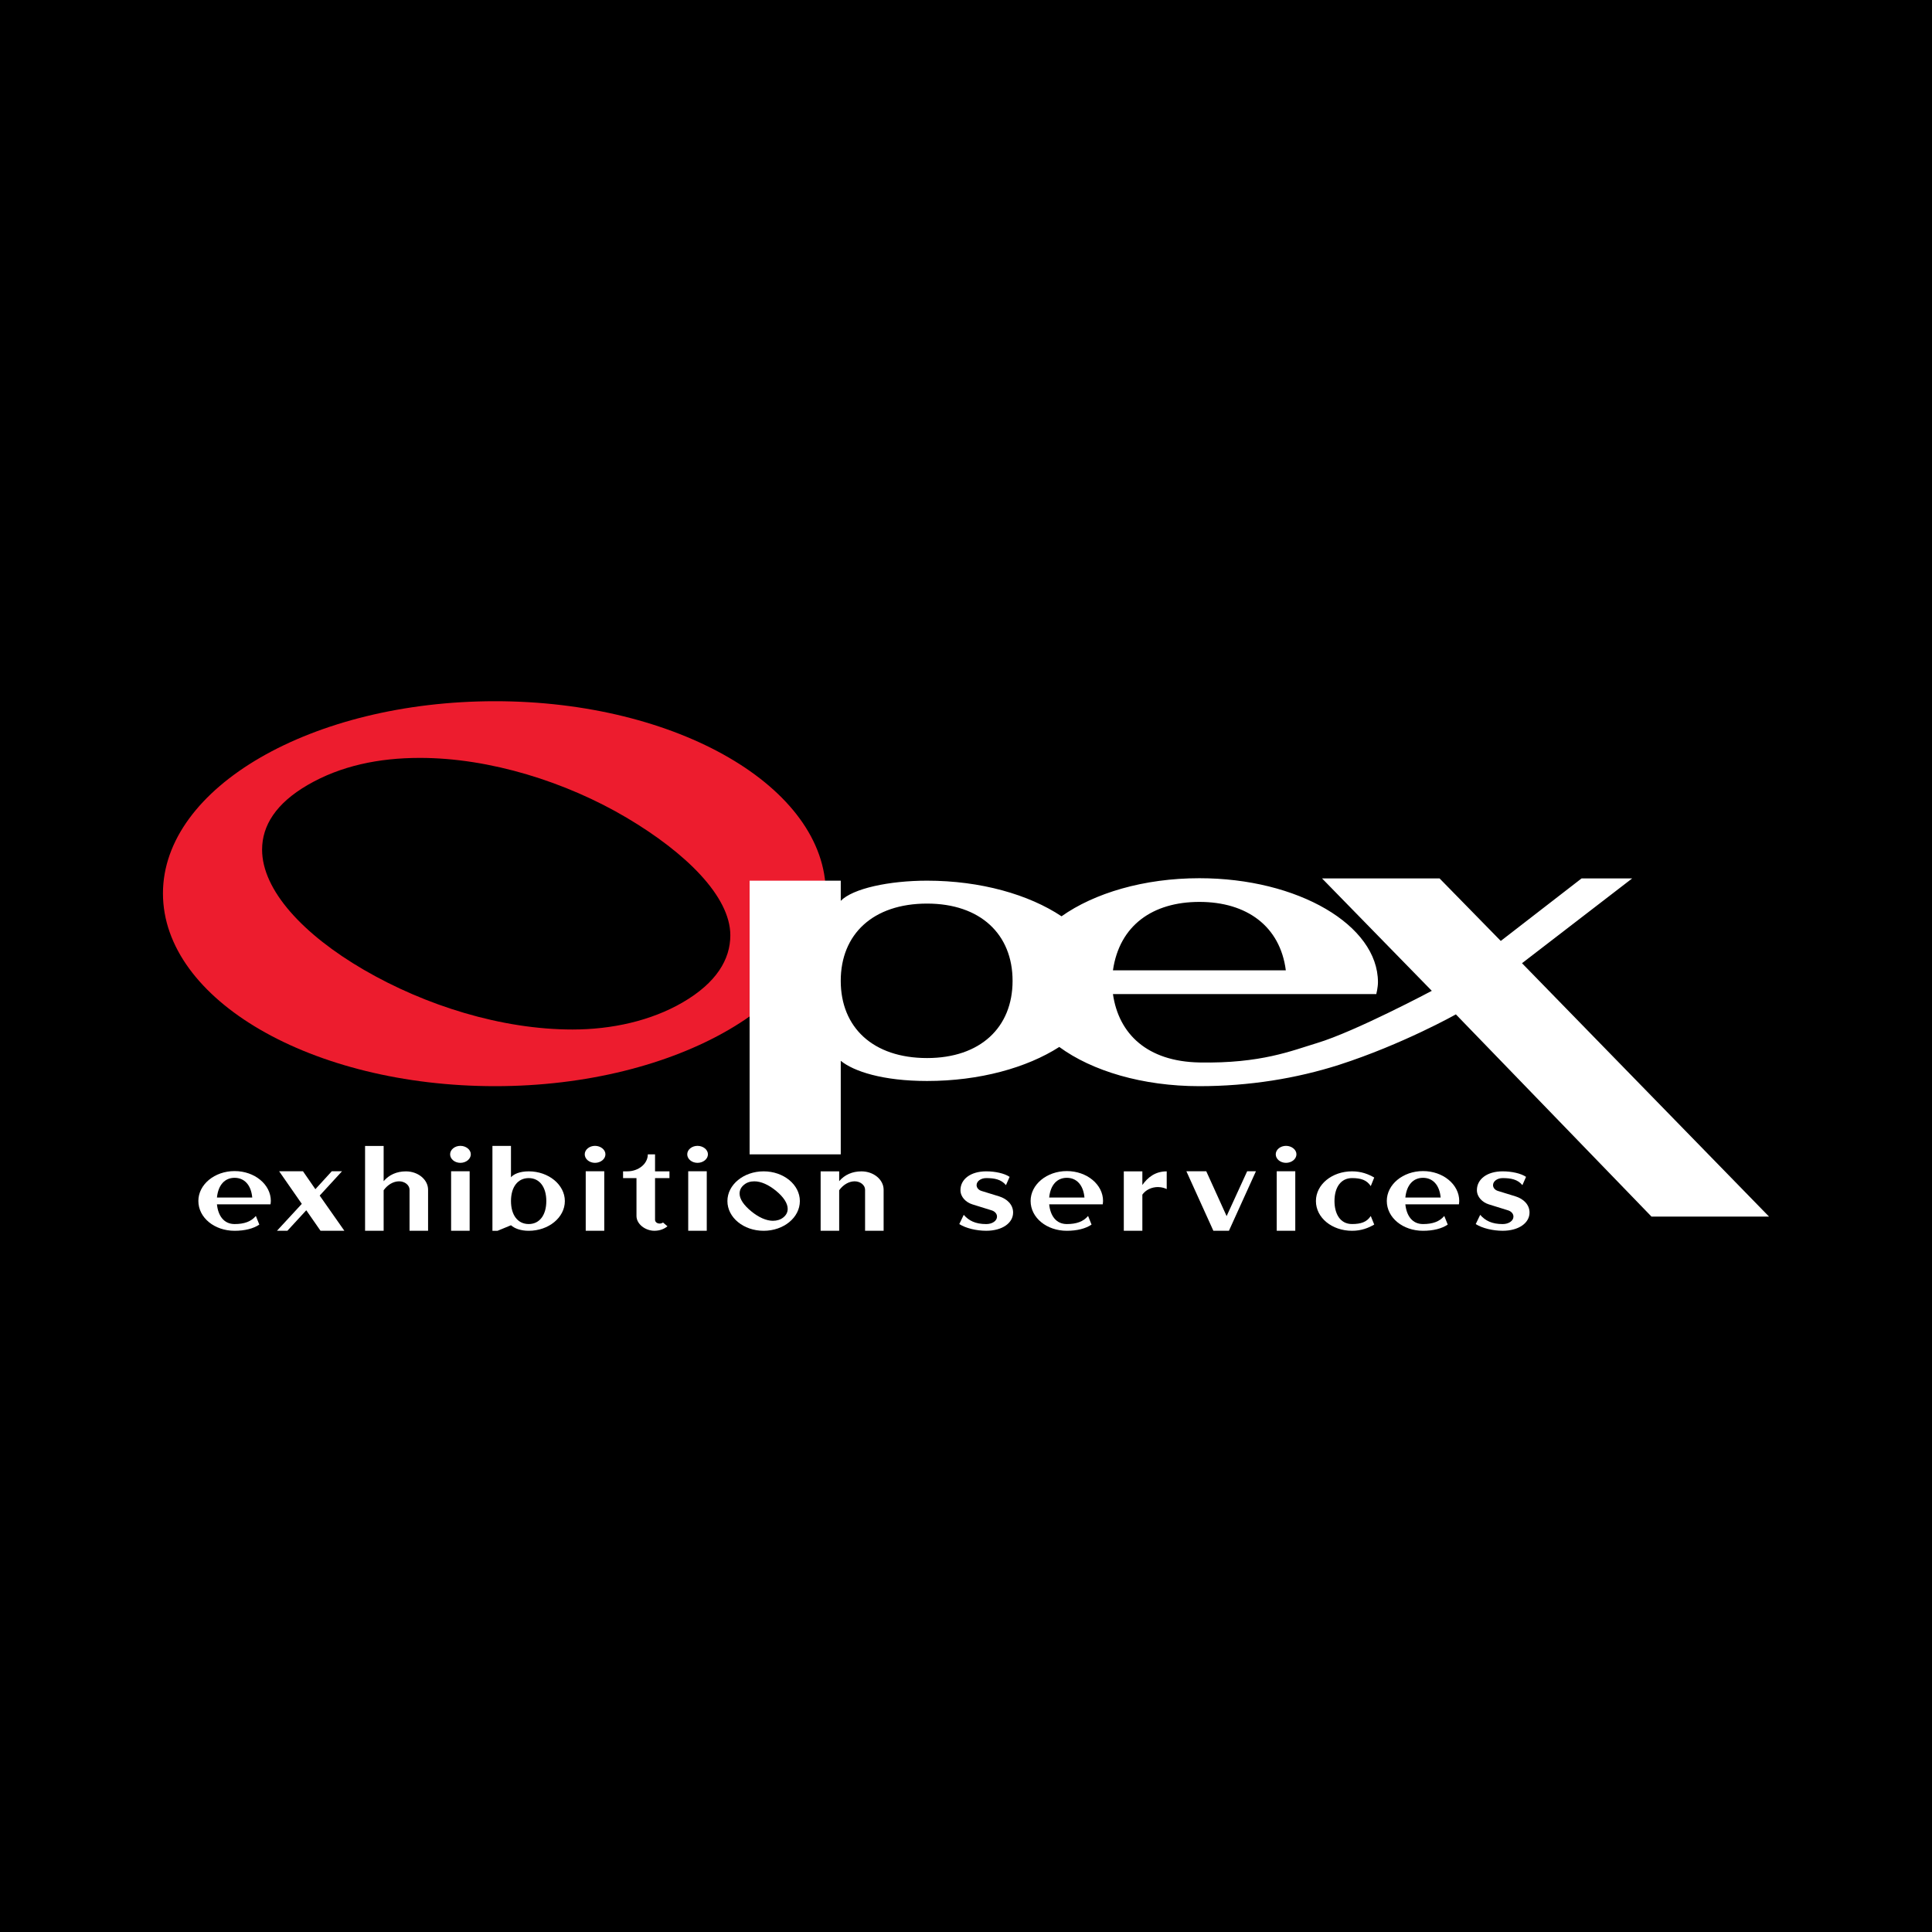 <?xml version="1.0" encoding="utf-8"?>
<!-- Generator: Adobe Illustrator 13.0.0, SVG Export Plug-In . SVG Version: 6.00 Build 14948)  -->
<!DOCTYPE svg PUBLIC "-//W3C//DTD SVG 1.0//EN" "http://www.w3.org/TR/2001/REC-SVG-20010904/DTD/svg10.dtd">
<svg version="1.0" id="Layer_1" xmlns="http://www.w3.org/2000/svg" xmlns:xlink="http://www.w3.org/1999/xlink" x="0px" y="0px"
	 width="192.756px" height="192.756px" viewBox="0 0 192.756 192.756" enable-background="new 0 0 192.756 192.756"
	 xml:space="preserve">
<g>
	<polygon fill-rule="evenodd" clip-rule="evenodd" points="0,0 192.756,0 192.756,192.756 0,192.756 0,0 	"/>
	<path fill-rule="evenodd" clip-rule="evenodd" fill="#FFFFFF" d="M25.167,119.48h-3.522c0.132-1.297,0.813-1.969,1.76-1.969
		C24.37,117.512,25.051,118.21,25.167,119.48L25.167,119.48z M27.021,119.818c0-1.635-1.608-2.979-3.616-2.979
		c-2.006,0-3.614,1.344-3.614,2.979c0,1.676,1.608,2.978,3.614,2.978c1.014,0,1.877-0.216,2.467-0.619l-0.345-0.86
		c-0.477,0.561-1.158,0.807-2.122,0.807c-1.062,0-1.645-0.82-1.76-1.969h5.342C26.988,120.154,27.021,119.967,27.021,119.818
		L27.021,119.818z"/>
	<polygon fill-rule="evenodd" clip-rule="evenodd" fill="#FFFFFF" points="31.978,122.794 30.557,120.748 28.673,122.794 
		27.633,122.794 30.111,120.11 27.849,116.856 30.227,116.856 31.465,118.646 33.102,116.856 34.125,116.856 31.895,119.283 
		34.357,122.794 31.978,122.794 	"/>
	<path fill-rule="evenodd" clip-rule="evenodd" fill="#FFFFFF" d="M40.86,122.794v-4.096c0-0.46-0.477-0.838-1.038-0.838
		c-0.56,0-1.136,0.323-1.546,0.891v4.043h-1.853v-8.461h1.853v3.514c0.542-0.64,1.316-0.979,2.221-0.979
		c1.221,0,2.212,0.829,2.212,1.831v4.096H40.86L40.86,122.794z"/>
	<path fill-rule="evenodd" clip-rule="evenodd" fill="#FFFFFF" d="M45.932,116.017c-0.562,0-1.023-0.378-1.023-0.854
		c0-0.461,0.461-0.841,1.023-0.841s1.041,0.38,1.041,0.841C46.973,115.639,46.494,116.017,45.932,116.017L45.932,116.017z
		 M45.007,116.858h1.85v5.936h-1.85V116.858L45.007,116.858z"/>
	<path fill-rule="evenodd" clip-rule="evenodd" fill="#FFFFFF" d="M54.506,119.83c0,1.385-0.663,2.293-1.755,2.293
		c-1.107,0-1.77-0.908-1.77-2.293c0-1.383,0.663-2.291,1.77-2.291C53.843,117.539,54.506,118.447,54.506,119.83L54.506,119.83z
		 M56.355,119.83c0-1.627-1.618-2.965-3.605-2.965c-0.909,0-1.505,0.282-1.77,0.592v-3.128H49.13v8.467h0.512l1.338-0.552
		c0.382,0.336,0.993,0.552,1.77,0.552C54.737,122.796,56.355,121.473,56.355,119.83L56.355,119.83z"/>
	<path fill-rule="evenodd" clip-rule="evenodd" fill="#FFFFFF" d="M59.363,116.017c-0.562,0-1.024-0.378-1.024-0.854
		c0-0.461,0.463-0.841,1.024-0.841c0.562,0,1.041,0.38,1.041,0.841C60.404,115.639,59.926,116.017,59.363,116.017L59.363,116.017z
		 M58.438,116.858h1.85v5.936h-1.85V116.858L58.438,116.858z"/>
	<path fill-rule="evenodd" clip-rule="evenodd" fill="#FFFFFF" d="M65.354,117.539v4.158c0,0.215,0.198,0.378,0.463,0.378
		c0.132,0,0.248-0.041,0.331-0.108l0.445,0.38c-0.279,0.23-0.71,0.447-1.304,0.447c-0.901,0-1.787-0.664-1.787-1.478v-3.777h-1.338
		v-0.674h0.412c1.14,0,2.057-0.76,2.057-1.694h0.721v1.694h1.438v0.674H65.354L65.354,117.539z"/>
	<path fill-rule="evenodd" clip-rule="evenodd" fill="#FFFFFF" d="M69.59,116.017c-0.562,0-1.024-0.378-1.024-0.854
		c0-0.461,0.463-0.841,1.024-0.841c0.562,0,1.041,0.38,1.041,0.841C70.63,115.639,70.152,116.017,69.59,116.017L69.59,116.017z
		 M68.664,116.858h1.85v5.936h-1.85V116.858L68.664,116.858z"/>
	<path fill-rule="evenodd" clip-rule="evenodd" fill="#FFFFFF" d="M78.588,120.604c0,0.325-0.132,0.611-0.431,0.855
		c-0.281,0.229-0.645,0.339-1.042,0.339c-0.661,0-1.423-0.339-2.167-0.95c-0.746-0.611-1.159-1.221-1.159-1.766
		c0-0.325,0.132-0.624,0.431-0.867c0.281-0.246,0.645-0.354,1.043-0.354c0.661,0,1.422,0.34,2.167,0.951
		C78.175,119.423,78.588,120.061,78.588,120.604L78.588,120.604z M79.802,119.83c0-1.629-1.612-2.965-3.614-2.965
		c-2.002,0-3.614,1.336-3.614,2.965c0,1.643,1.611,2.966,3.614,2.966C78.19,122.796,79.802,121.473,79.802,119.83L79.802,119.83z"/>
	<path fill-rule="evenodd" clip-rule="evenodd" fill="#FFFFFF" d="M86.309,122.794v-4.096c0-0.46-0.478-0.838-1.038-0.838
		c-0.559,0-1.135,0.323-1.546,0.891v4.043h-1.85v-5.927h1.85v0.979c0.542-0.64,1.317-0.979,2.222-0.979
		c1.221,0,2.212,0.829,2.212,1.831v4.096H86.309L86.309,122.794z"/>
	<path fill-rule="evenodd" clip-rule="evenodd" fill="#FFFFFF" d="M98.396,122.794c-0.961,0-2.029-0.245-2.687-0.668l0.444-0.921
		c0.509,0.582,1.167,0.921,2.243,0.921c0.613,0,1.076-0.325,1.076-0.746c0-0.296-0.231-0.526-0.53-0.621l-1.918-0.596
		c-0.657-0.203-1.198-0.744-1.198-1.421c0-1.109,1.034-1.877,2.57-1.877c0.894,0,1.82,0.201,2.333,0.551l-0.363,0.826
		c-0.48-0.582-1.159-0.703-1.97-0.703c-0.53,0-0.961,0.311-0.961,0.703c0,0.271,0.215,0.5,0.499,0.581l1.754,0.541
		c0.778,0.244,1.39,0.812,1.39,1.611C101.077,122.017,100.003,122.794,98.396,122.794L98.396,122.794z"/>
	<path fill-rule="evenodd" clip-rule="evenodd" fill="#FFFFFF" d="M108.198,119.48h-3.521c0.132-1.297,0.812-1.969,1.76-1.969
		C107.401,117.512,108.082,118.21,108.198,119.48L108.198,119.48z M110.051,119.818c0-1.635-1.606-2.979-3.614-2.979
		c-2.007,0-3.613,1.344-3.613,2.979c0,1.676,1.606,2.978,3.613,2.978c1.015,0,1.877-0.216,2.467-0.619l-0.345-0.86
		c-0.477,0.561-1.157,0.807-2.122,0.807c-1.062,0-1.646-0.82-1.76-1.969h5.342C110.019,120.154,110.051,119.967,110.051,119.818
		L110.051,119.818z"/>
	<path fill-rule="evenodd" clip-rule="evenodd" fill="#FFFFFF" d="M115.526,118.433c-0.627,0-1.223,0.283-1.553,0.757v3.604h-1.851
		v-5.927h1.851v1.36c0.528-0.747,1.272-1.36,2.43-1.36v1.768C116.255,118.555,115.925,118.433,115.526,118.433L115.526,118.433z"/>
	<polygon fill-rule="evenodd" clip-rule="evenodd" fill="#FFFFFF" points="122.611,122.794 121.058,122.794 118.365,116.856 
		120.348,116.856 122.38,121.331 124.43,116.856 125.305,116.856 122.611,122.794 	"/>
	<path fill-rule="evenodd" clip-rule="evenodd" fill="#FFFFFF" d="M128.305,116.017c-0.562,0-1.024-0.378-1.024-0.854
		c0-0.461,0.463-0.841,1.024-0.841c0.562,0,1.041,0.38,1.041,0.841C129.346,115.639,128.867,116.017,128.305,116.017
		L128.305,116.017z M127.379,116.858h1.851v5.936h-1.851V116.858L127.379,116.858z"/>
	<path fill-rule="evenodd" clip-rule="evenodd" fill="#FFFFFF" d="M134.893,122.796c-1.996,0-3.603-1.297-3.603-2.966
		c0-1.655,1.606-2.965,3.603-2.965c0.927,0,1.637,0.282,2.214,0.618l-0.346,0.855c-0.397-0.611-0.991-0.8-1.868-0.8
		c-1.091,0-1.751,0.894-1.751,2.291c0,1.248,0.546,2.293,1.751,2.293c0.877,0,1.471-0.19,1.868-0.801l0.346,0.854
		C136.529,122.514,135.819,122.796,134.893,122.796L134.893,122.796z"/>
	<path fill-rule="evenodd" clip-rule="evenodd" fill="#FFFFFF" d="M143.735,119.48h-3.523c0.134-1.297,0.814-1.969,1.762-1.969
		C142.938,117.512,143.619,118.21,143.735,119.48L143.735,119.48z M145.588,119.818c0-1.635-1.606-2.979-3.614-2.979
		s-3.613,1.344-3.613,2.979c0,1.676,1.605,2.978,3.613,2.978c1.015,0,1.877-0.216,2.467-0.619l-0.345-0.86
		c-0.477,0.561-1.157,0.807-2.122,0.807c-1.063,0-1.645-0.82-1.762-1.969h5.344C145.556,120.154,145.588,119.967,145.588,119.818
		L145.588,119.818z"/>
	<path fill-rule="evenodd" clip-rule="evenodd" fill="#FFFFFF" d="M149.92,122.794c-0.959,0-2.026-0.245-2.686-0.668l0.445-0.921
		c0.509,0.582,1.166,0.921,2.24,0.921c0.613,0,1.078-0.325,1.078-0.746c0-0.296-0.232-0.526-0.529-0.621l-1.919-0.596
		c-0.656-0.203-1.198-0.744-1.198-1.421c0-1.109,1.033-1.877,2.568-1.877c0.895,0,1.822,0.201,2.335,0.551l-0.364,0.826
		c-0.479-0.582-1.157-0.703-1.971-0.703c-0.529,0-0.959,0.311-0.959,0.703c0,0.271,0.214,0.5,0.497,0.581l1.755,0.541
		c0.776,0.244,1.389,0.812,1.389,1.611C152.602,122.017,151.526,122.794,149.92,122.794L149.92,122.794z"/>
	<path fill-rule="evenodd" clip-rule="evenodd" fill="#ED1C2E" d="M72.865,93.313c0,2.396-1.373,4.73-4.756,6.698
		c-3.17,1.843-7.081,2.703-10.991,2.703c-7.083,0-14.692-2.396-20.822-5.96c-6.024-3.502-10.147-7.928-10.147-11.983
		c0-2.396,1.375-4.608,4.545-6.452c3.276-1.905,7.081-2.703,11.204-2.703c6.975,0,14.586,2.396,20.61,5.96
		C68.425,85.078,72.865,89.441,72.865,93.313L72.865,93.313z M82.393,89.133c0-10.569-14.812-19.173-32.992-19.173
		c-18.285,0-33.143,8.604-33.143,19.173c0,10.631,14.858,19.234,33.143,19.234C67.581,108.367,82.393,99.765,82.393,89.133
		L82.393,89.133z"/>
	<path fill-rule="evenodd" clip-rule="evenodd" fill="#FFFFFF" d="M151.851,96.1l10.993-8.461h-5.049l-8.063,6.239l-6.107-6.239
		h-11.726l10.952,11.216c0,0-7.634,4.062-11.453,5.211c-2.499,0.753-5.584,2.053-11.733,1.937c-5.205-0.097-8.055-2.845-8.626-6.825
		h26.275c0,0,0.165-0.663,0.165-1.183c0-5.687-7.972-10.375-17.814-10.375c-5.542,0-10.49,1.486-13.756,3.799
		c-3.244-2.165-8.063-3.554-13.414-3.554c-3.784,0-7.407,0.778-8.613,2.013v-2.013h-9.094v27.308h9.094v-9.336
		c1.289,1.052,4.186,2.013,8.613,2.013c5.232,0,9.95-1.318,13.189-3.395c3.263,2.396,8.305,3.912,13.98,3.912
		c4.962,0,9.684-0.772,13.927-2.126c6.361-2.052,11.663-5.036,11.663-5.036l19.518,20.177h11.727L151.851,96.1L151.851,96.1z
		 M119.664,89.983c4.718,0,8.054,2.419,8.623,6.829h-17.249C111.689,92.307,115.024,89.983,119.664,89.983L119.664,89.983z
		 M92.494,105.562c-5.394,0-8.613-3.055-8.613-7.704c0-4.651,3.219-7.707,8.613-7.707c5.312,0,8.531,3.056,8.531,7.707
		C101.025,102.508,97.806,105.562,92.494,105.562L92.494,105.562z"/>
</g>
</svg>
